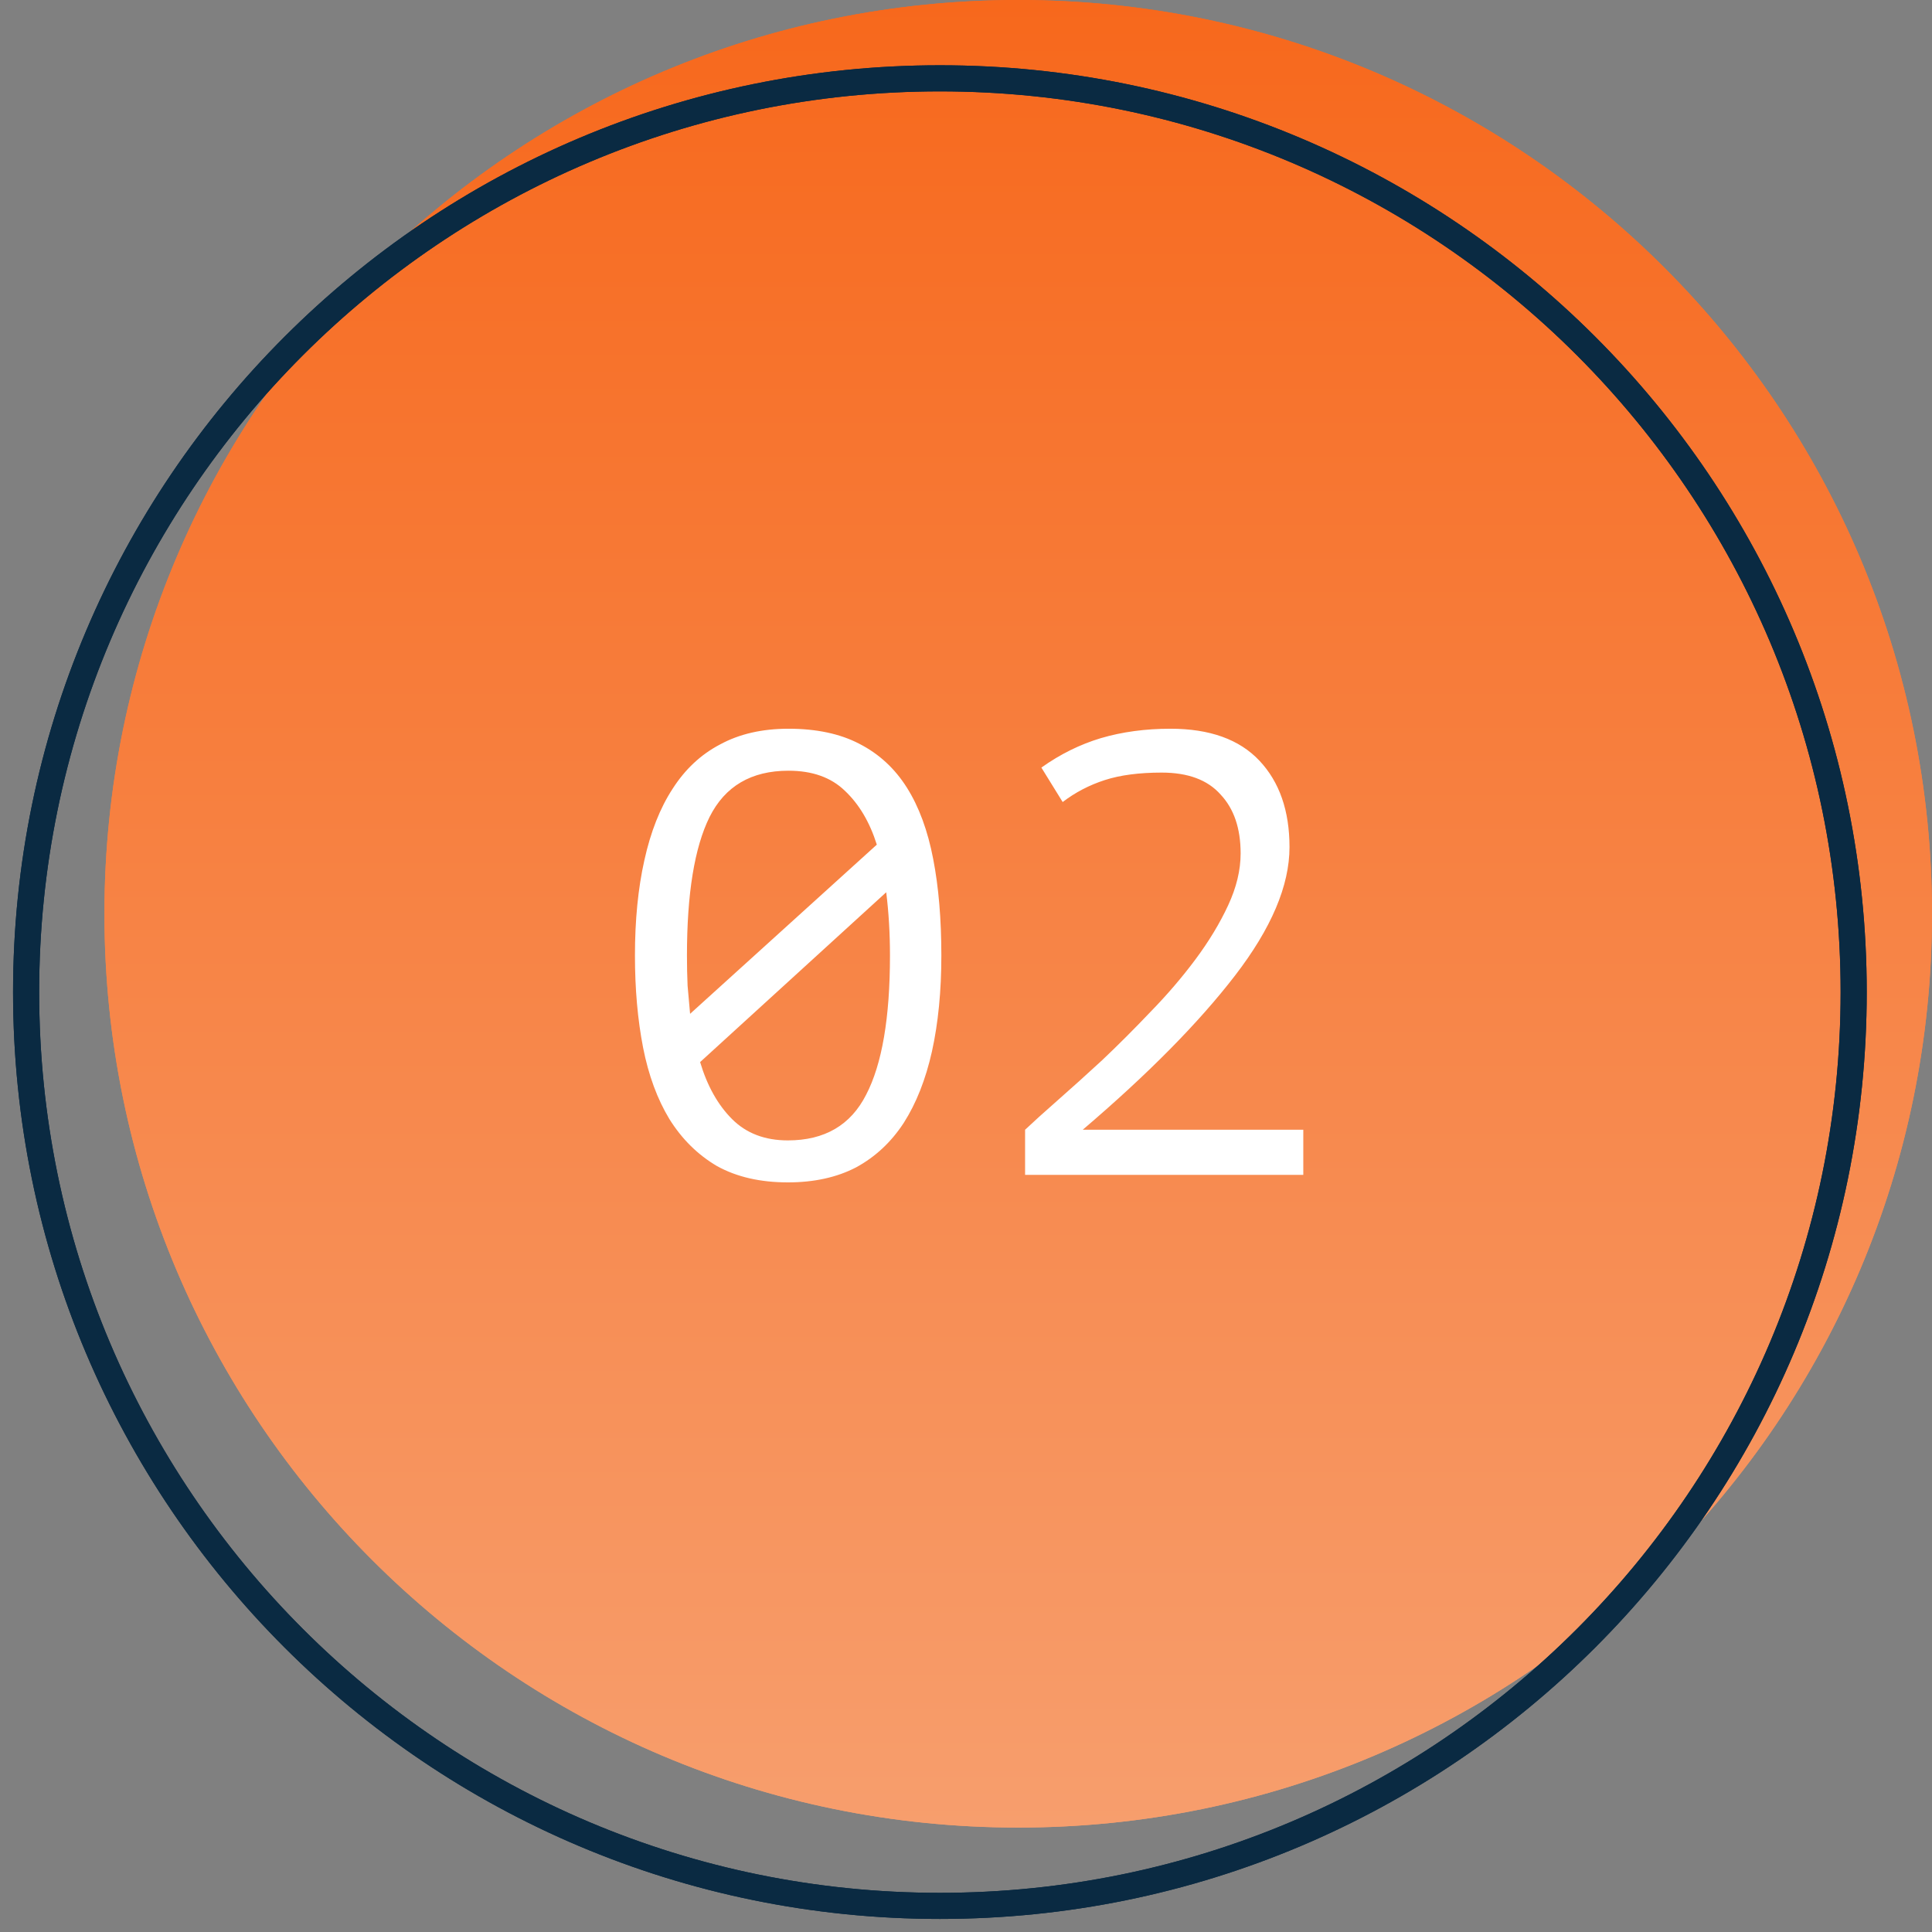 <svg width="74" height="74" viewBox="0 0 74 74" fill="none" xmlns="http://www.w3.org/2000/svg">
<rect x="0" y="0" width="74" height="74" fill="#808080" stroke="none"/>
<path d="M39 70C58.33 70 74 54.33 74 35C74 15.67 58.33 0 39 0C19.67 0 4 15.67 4 35C4 54.33 19.67 70 39 70Z" fill="url(#paint0_linear)"/>
<path d="M39 70C58.33 70 74 54.33 74 35C74 15.67 58.33 0 39 0C19.67 0 4 15.67 4 35C4 54.33 19.67 70 39 70Z" fill="url(#paint1_linear)"/>
<path d="M36 73C55.33 73 71 57.33 71 38C71 18.67 55.33 3 36 3C16.67 3 1 18.67 1 38C1 57.33 16.67 73 36 73Z" stroke="#0A2A42"/>
<path d="M36 73C55.33 73 71 57.33 71 38C71 18.67 55.33 3 36 3C16.67 3 1 18.67 1 38C1 57.33 16.67 73 36 73Z" stroke="#0A2A42" stroke-linecap="round" stroke-linejoin="round"/>
<path d="M24.32 36.6C24.32 35.24 24.44 34.024 24.68 32.952C24.92 31.864 25.28 30.952 25.76 30.216C26.24 29.464 26.848 28.896 27.584 28.512C28.32 28.112 29.192 27.912 30.2 27.912C31.272 27.912 32.176 28.104 32.912 28.488C33.664 28.872 34.272 29.432 34.736 30.168C35.2 30.904 35.536 31.816 35.744 32.904C35.952 33.976 36.056 35.208 36.056 36.6C36.056 37.96 35.936 39.184 35.696 40.272C35.456 41.344 35.096 42.256 34.616 43.008C34.136 43.744 33.528 44.312 32.792 44.712C32.056 45.096 31.184 45.288 30.176 45.288C29.12 45.288 28.216 45.08 27.464 44.664C26.728 44.232 26.12 43.632 25.64 42.864C25.176 42.096 24.84 41.184 24.632 40.128C24.424 39.056 24.32 37.88 24.32 36.6ZM34.088 36.6C34.088 35.752 34.04 34.944 33.944 34.176L26.816 40.68C27.088 41.592 27.496 42.32 28.04 42.864C28.584 43.408 29.296 43.68 30.176 43.68C31.584 43.68 32.584 43.096 33.176 41.928C33.784 40.76 34.088 38.984 34.088 36.6ZM26.312 36.6C26.312 37 26.32 37.384 26.336 37.752C26.368 38.12 26.4 38.48 26.432 38.832L33.584 32.352C33.312 31.488 32.904 30.8 32.36 30.288C31.832 29.776 31.112 29.52 30.2 29.52C28.776 29.52 27.768 30.112 27.176 31.296C26.6 32.464 26.312 34.232 26.312 36.6ZM49.391 32.448C49.391 33.92 48.695 35.56 47.303 37.368C45.911 39.176 43.967 41.144 41.471 43.272H49.919V45H39.263V43.272C39.567 42.984 39.983 42.608 40.511 42.144C41.039 41.68 41.607 41.168 42.215 40.608C42.823 40.032 43.439 39.416 44.063 38.76C44.703 38.104 45.279 37.432 45.791 36.744C46.303 36.056 46.719 35.368 47.039 34.68C47.359 33.992 47.519 33.328 47.519 32.688C47.519 31.728 47.263 30.976 46.751 30.432C46.255 29.872 45.503 29.592 44.495 29.592C43.631 29.592 42.903 29.688 42.311 29.88C41.719 30.072 41.183 30.352 40.703 30.72L39.887 29.4C40.607 28.888 41.367 28.512 42.167 28.272C42.983 28.032 43.871 27.912 44.831 27.912C46.335 27.912 47.471 28.32 48.239 29.136C49.007 29.952 49.391 31.056 49.391 32.448Z" fill="white"/>
<defs>
<linearGradient id="paint0_linear" x1="39.001" y1="-0" x2="39.001" y2="70" gradientUnits="userSpaceOnUse">
<stop stop-color="#F7681C"/>
<stop offset="1" stop-color="#F79E6D"/>
</linearGradient>
<linearGradient id="paint1_linear" x1="39.001" y1="-0" x2="39.001" y2="70" gradientUnits="userSpaceOnUse">
<stop stop-color="#F7681C"/>
<stop offset="1" stop-color="#F79E6D"/>
</linearGradient>
</defs>
</svg>

